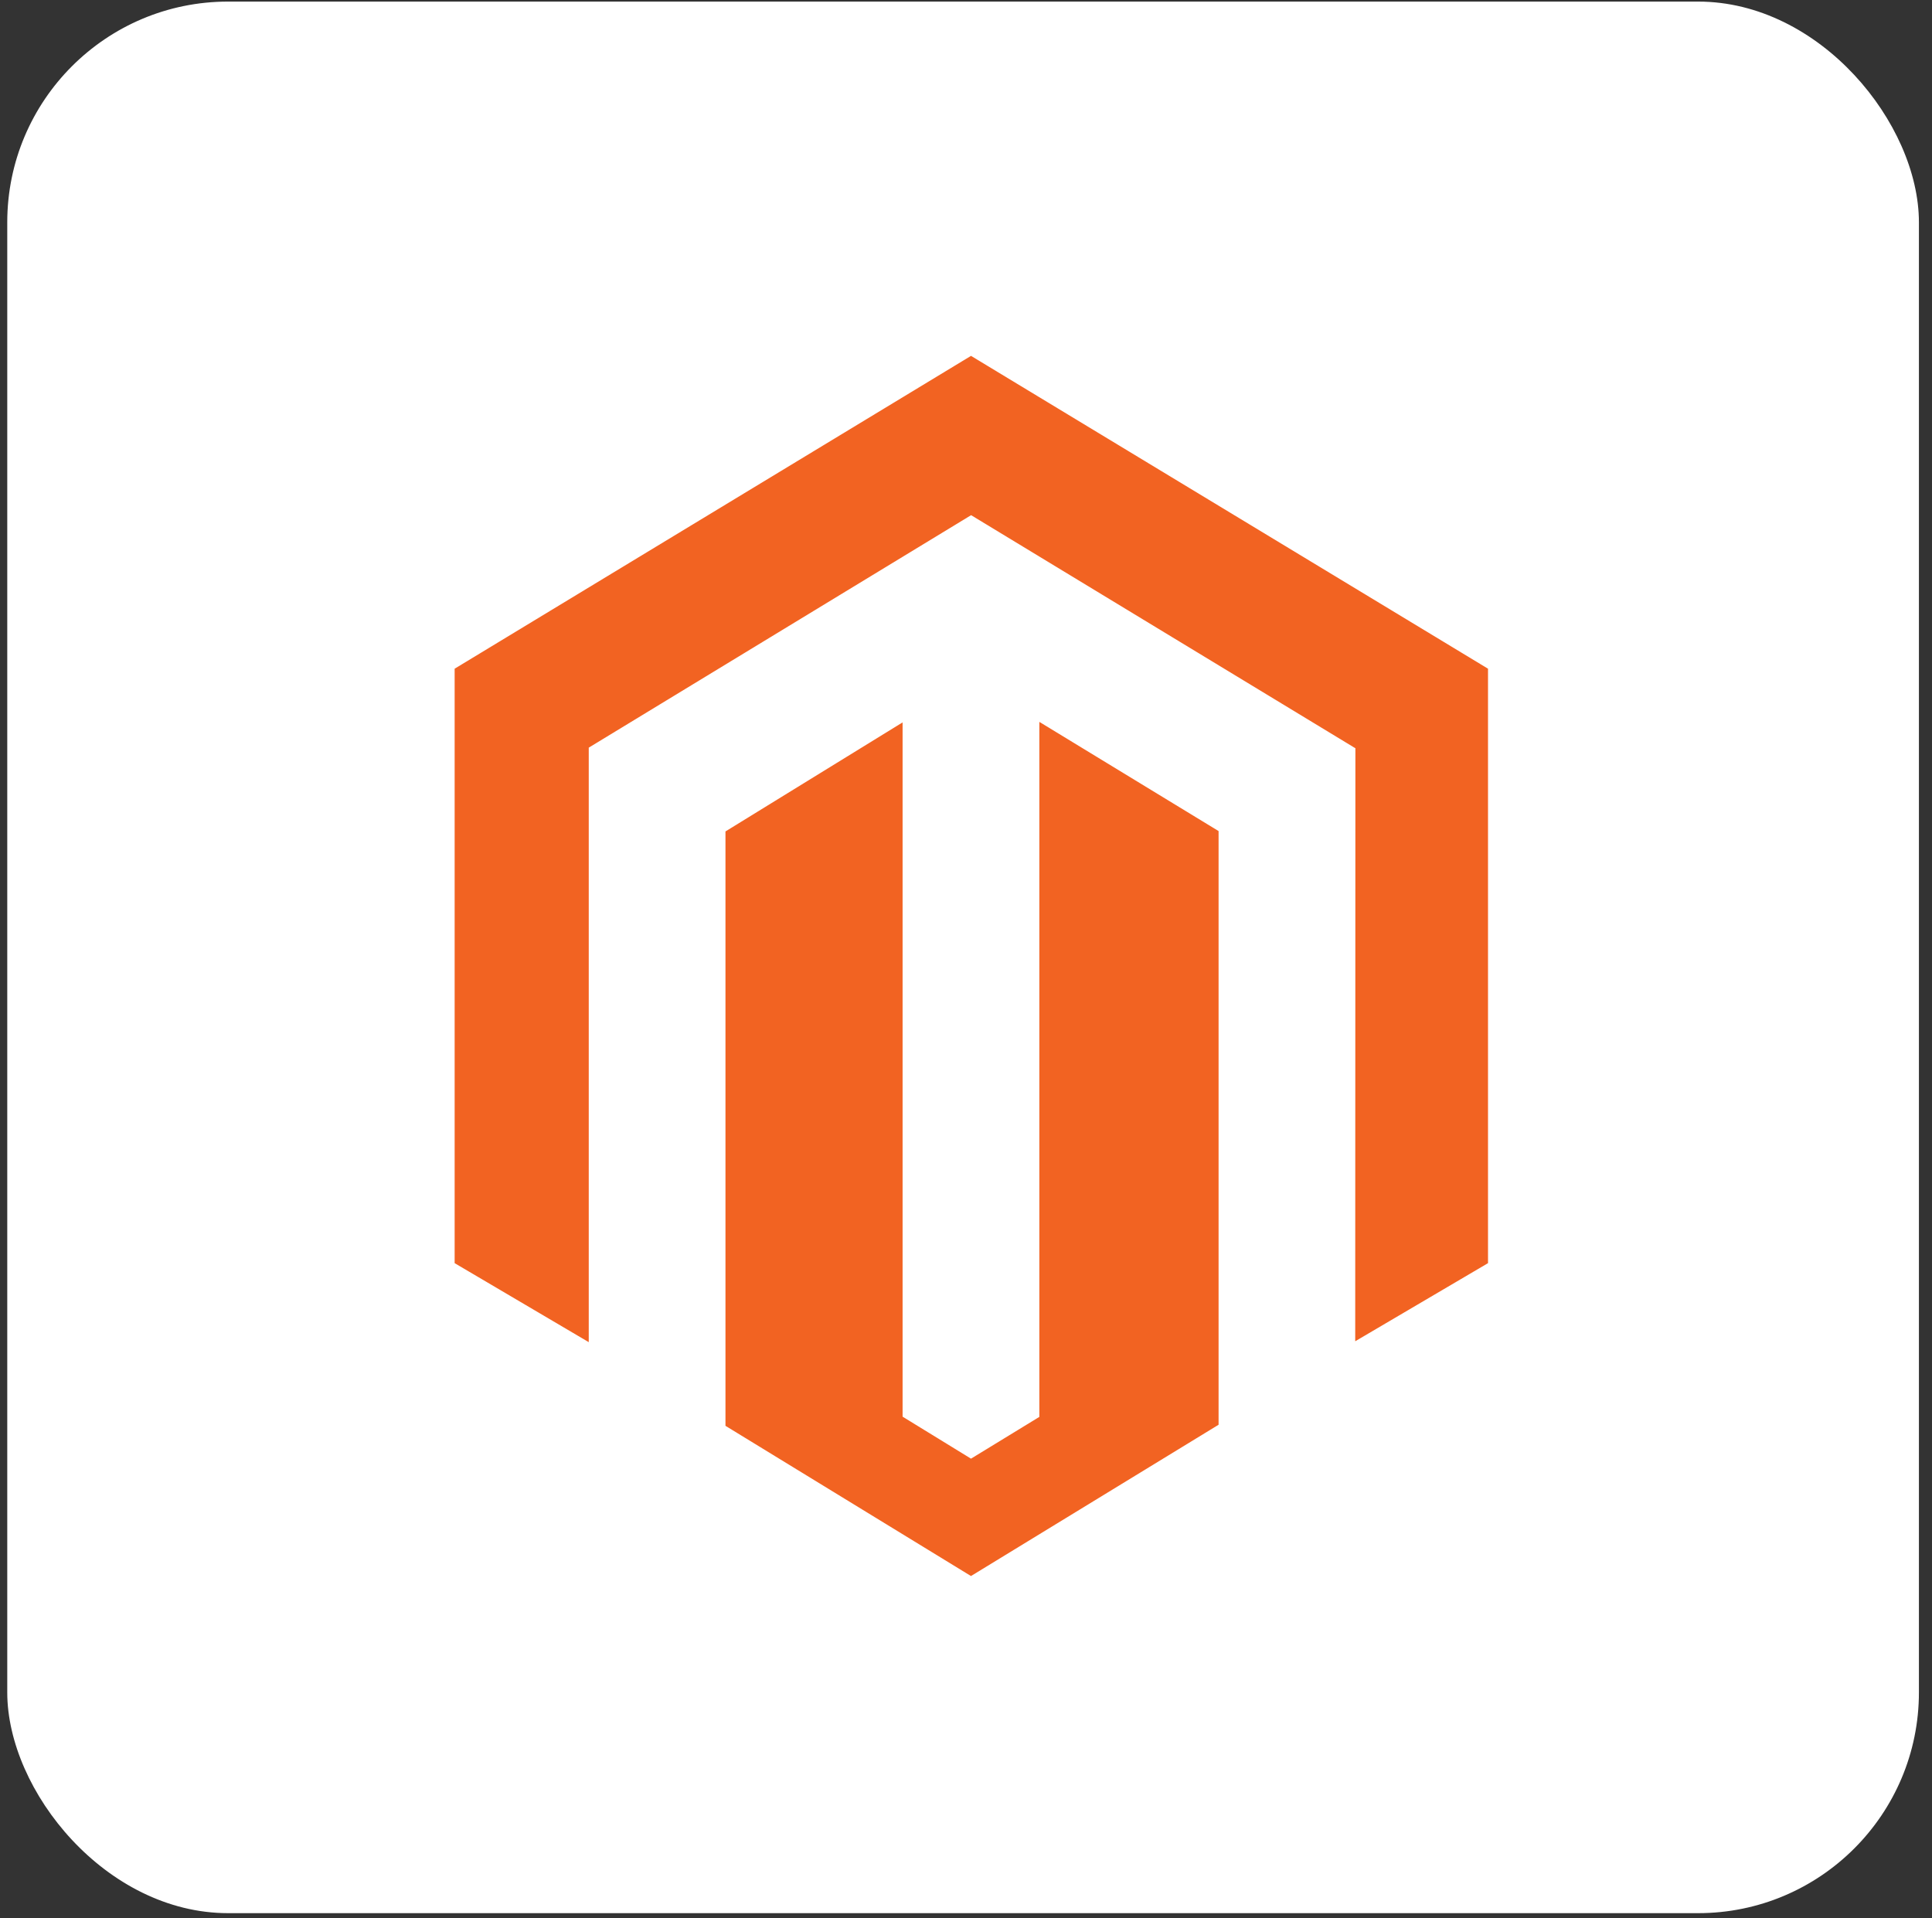 <svg width="140" height="139" viewBox="0 0 140 139" fill="none" xmlns="http://www.w3.org/2000/svg">
<rect x="0" y="0" width="140" height="139" fill="#333333" stroke="none"/>
<rect x="0.526" y="0.115" width="138.526" height="138.526" rx="16" fill="#FFFFFF"/>
<g clip-path="url(#clip0_3524_69012)">
<path d="M75.315 52.311V102.678L70.362 105.705L65.405 102.662V52.35L52.57 60.252V103.325L70.361 114.211L88.303 103.247V60.225L75.314 52.312L75.315 52.311ZM70.362 25.789L32.945 48.459V91.537L42.663 97.262V54.18L70.37 37.333L98.103 54.155L98.217 54.22L98.204 97.197L107.827 91.537V48.459L70.363 25.789H70.362Z" fill="#F26322"/>
</g>
<defs>
<clipPath id="clip0_3524_69012">
<rect width="74.881" height="88.421" fill="white" transform="translate(32.947 25.792)"/>
</clipPath>
</defs>
</svg>
